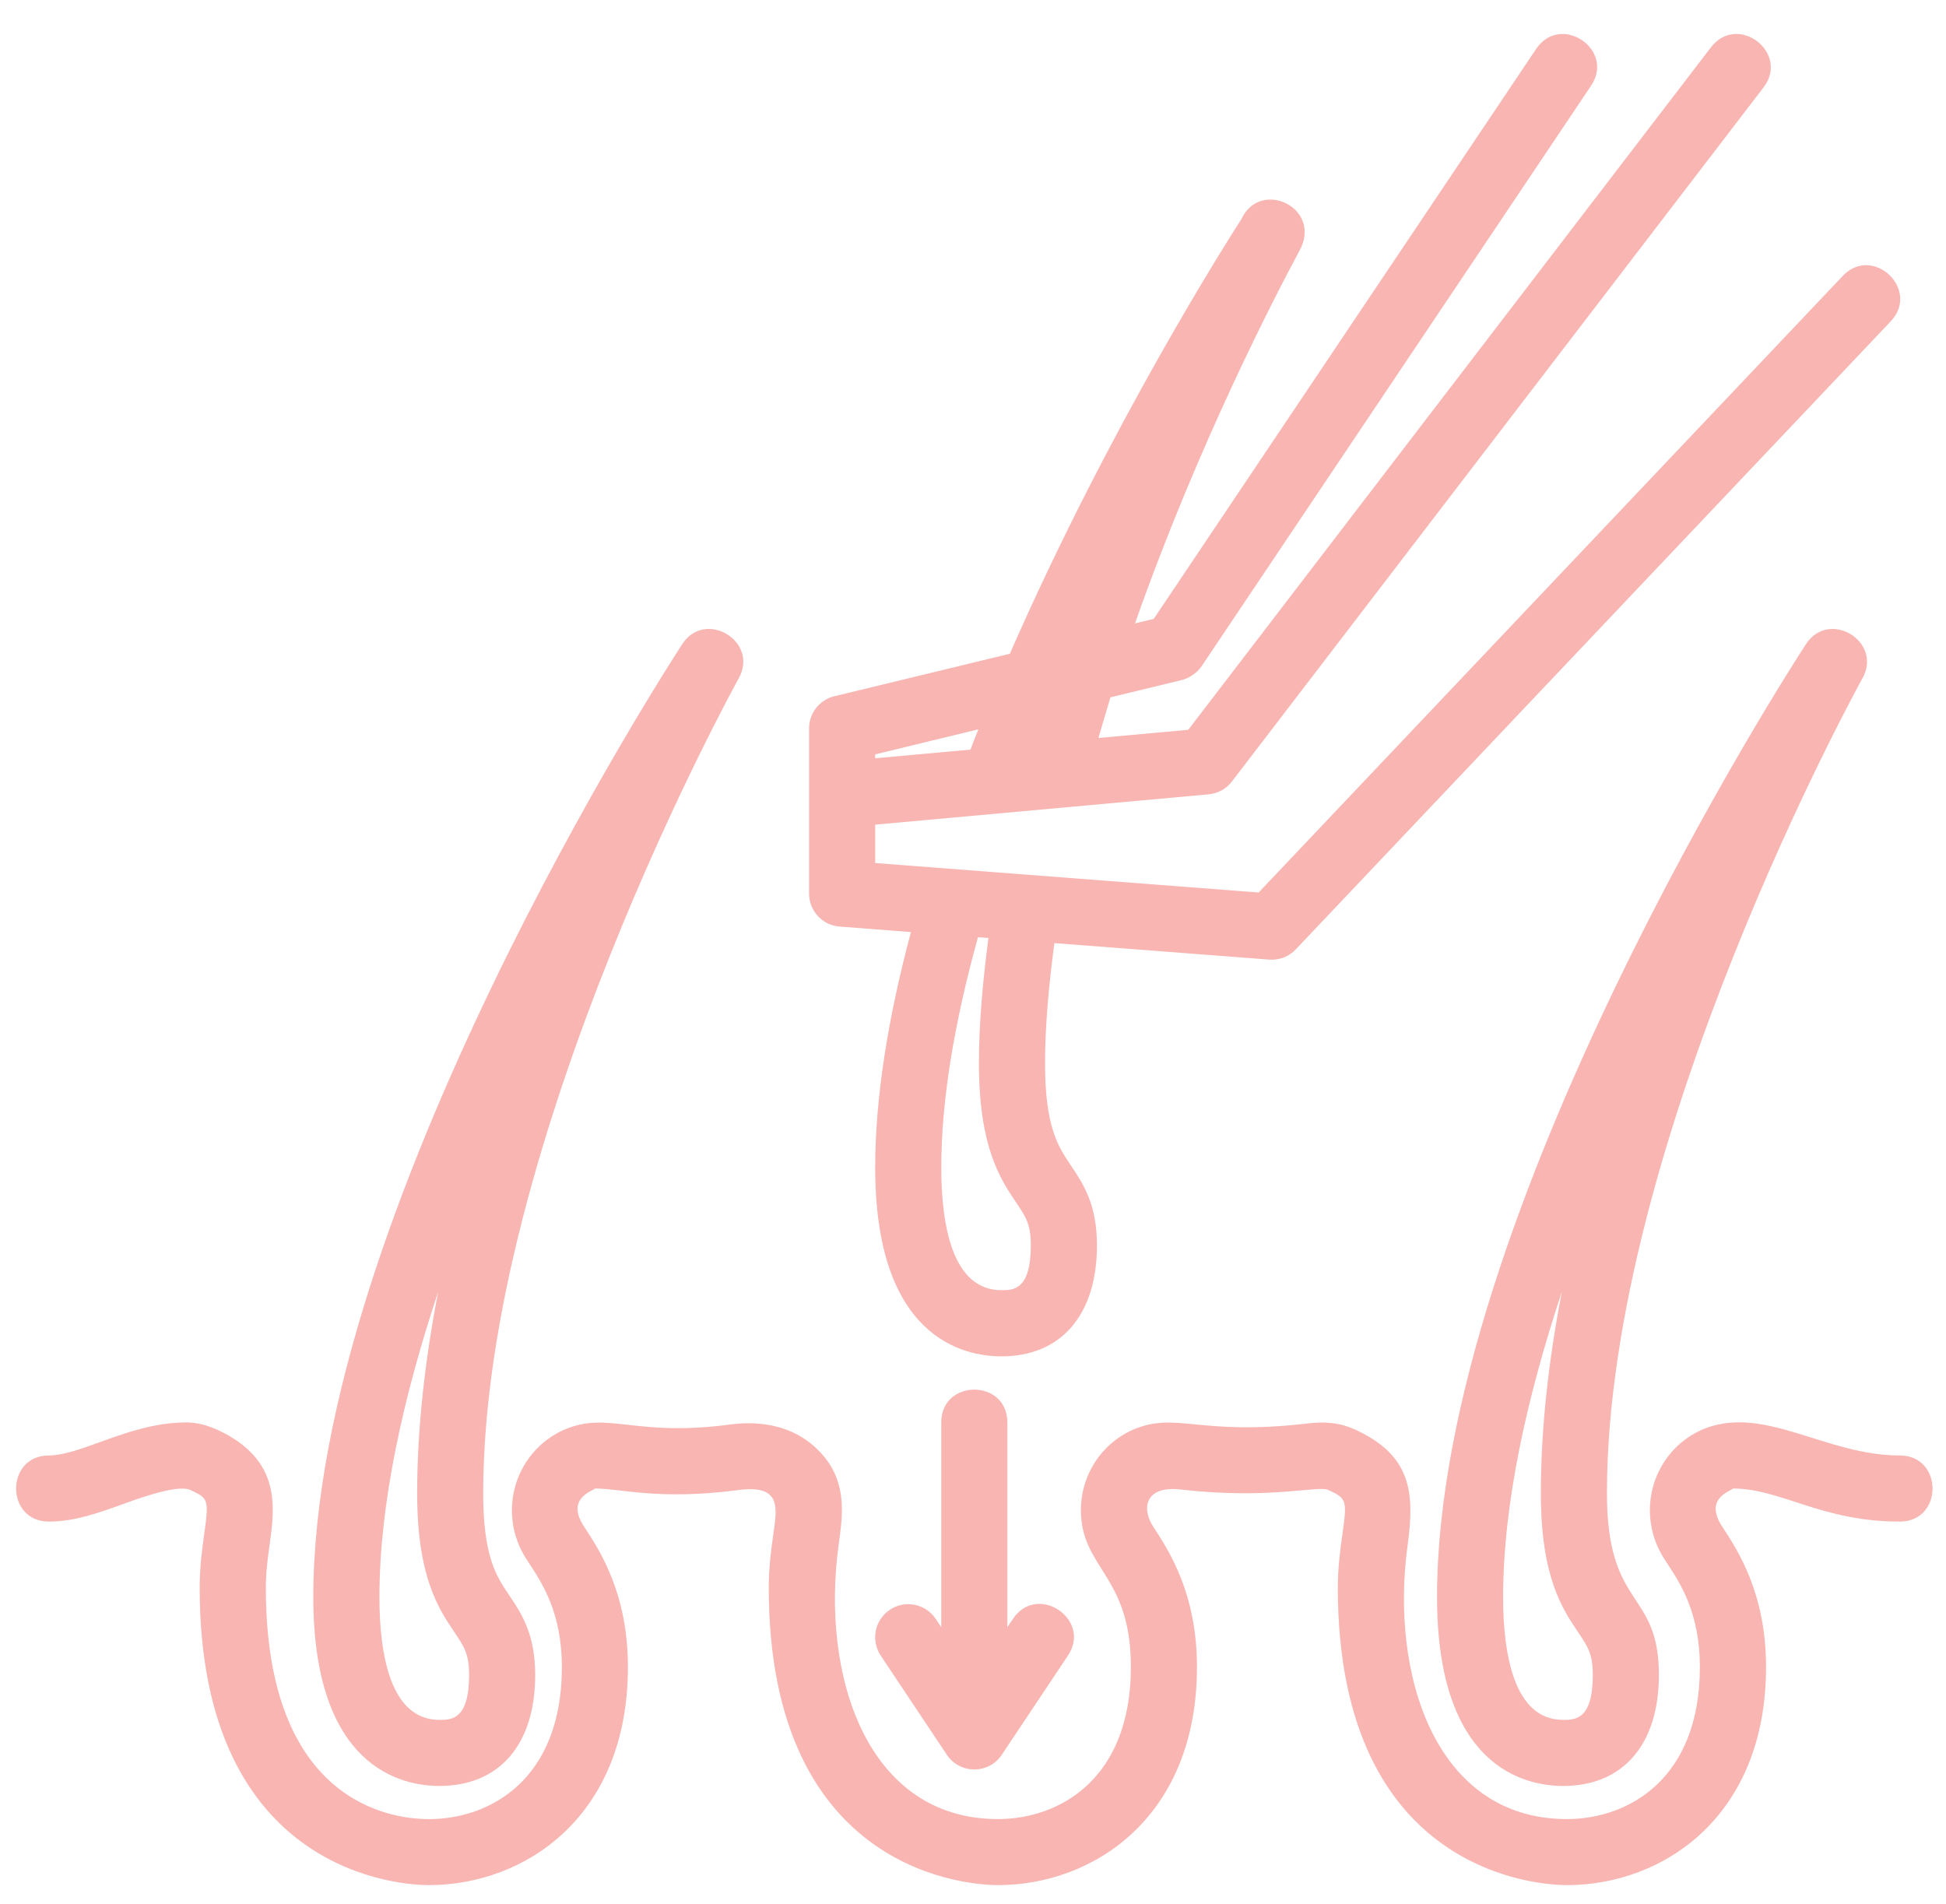 <?xml version="1.0" encoding="UTF-8"?>
<svg xmlns="http://www.w3.org/2000/svg" width="46" height="45" viewBox="0 0 46 45" fill="none">
  <path d="M42.689 15.227C42.333 15.774 33.969 28.723 33.969 37.751C33.969 41.781 36.053 42.216 36.949 42.216C38.366 42.216 39.213 41.236 39.213 39.593C39.213 37.561 37.985 38.063 37.985 35.297C37.985 26.971 43.965 16.143 44.025 16.034C44.511 15.164 43.237 14.389 42.689 15.227ZM36.949 40.654C35.777 40.654 35.531 39.075 35.531 37.751C35.531 35.541 36.09 33.037 36.919 30.536C36.609 32.142 36.423 33.752 36.423 35.296C36.423 37.274 36.93 38.027 37.301 38.577C37.534 38.923 37.651 39.097 37.651 39.593C37.652 40.654 37.229 40.654 36.949 40.654Z" fill="#F8B5B2"></path>
  <path d="M10.387 42.216C11.805 42.216 12.651 41.236 12.651 39.593C12.651 38.62 12.323 38.134 12.034 37.705C11.733 37.258 11.422 36.797 11.422 35.297C11.422 26.971 17.402 16.143 17.462 16.034C17.949 15.16 16.669 14.39 16.126 15.227C15.77 15.774 7.406 28.723 7.406 37.751C7.406 41.781 9.491 42.216 10.387 42.216ZM10.357 30.536C10.048 32.142 9.861 33.752 9.861 35.296C9.861 37.274 10.368 38.027 10.739 38.577C10.972 38.923 11.089 39.097 11.089 39.593C11.089 40.654 10.666 40.654 10.387 40.654C9.215 40.654 8.969 39.076 8.969 37.751C8.969 35.542 9.527 33.037 10.357 30.536Z" fill="#F8B5B2"></path>
  <path d="M44.906 34.404C43.128 34.404 41.681 33.175 40.229 33.796C39.307 34.208 38.816 35.222 39.065 36.218C39.154 36.556 39.282 36.763 39.415 36.964C39.721 37.428 40.182 38.132 40.182 39.405C40.182 42.057 38.488 42.999 37.038 42.999C33.944 42.999 32.847 39.611 33.276 36.503C33.452 35.229 33.326 34.393 32.043 33.796C31.645 33.62 31.322 33.599 30.887 33.65C28.325 33.948 27.811 33.356 26.779 33.796C25.857 34.208 25.365 35.221 25.615 36.22C25.872 37.179 26.732 37.529 26.732 39.405C26.732 42.057 25.039 42.999 23.589 42.999C20.494 42.999 19.394 39.61 19.826 36.503C19.914 35.864 20.005 35.204 19.591 34.578C19.123 33.904 18.32 33.515 17.193 33.681C14.965 33.965 14.383 33.347 13.329 33.798C12.408 34.21 11.917 35.223 12.165 36.221C12.256 36.559 12.377 36.757 12.515 36.965C12.821 37.43 13.282 38.133 13.282 39.407C13.282 42.059 11.588 43 10.138 43C9.234 43 6.284 42.606 6.284 37.532C6.284 37.158 6.329 36.826 6.374 36.506C6.497 35.611 6.649 34.499 5.143 33.799C4.883 33.681 4.637 33.623 4.407 33.623C3.653 33.623 2.971 33.869 2.369 34.086C1.917 34.25 1.489 34.404 1.156 34.404C0.123 34.404 0.122 35.967 1.156 35.967C1.762 35.967 2.34 35.758 2.9 35.556C3.222 35.44 4.182 35.08 4.494 35.218C4.926 35.419 4.943 35.427 4.824 36.291C4.777 36.628 4.72 37.05 4.72 37.529C4.72 44.364 9.582 44.56 10.136 44.56C12.403 44.56 14.843 42.947 14.843 39.404C14.843 37.664 14.177 36.65 13.813 36.095C13.365 35.423 13.986 35.259 14.065 35.185C14.694 35.187 15.551 35.463 17.403 35.228C18.501 35.066 18.365 35.654 18.277 36.287C18.23 36.626 18.172 37.047 18.172 37.529C18.172 44.364 23.034 44.56 23.589 44.56C25.855 44.56 28.294 42.947 28.294 39.404C28.294 37.666 27.63 36.653 27.264 36.093C26.982 35.674 27.053 35.115 27.894 35.208C30.033 35.45 31.151 35.109 31.396 35.218C31.843 35.425 31.844 35.46 31.729 36.289C31.682 36.628 31.624 37.049 31.624 37.529C31.624 44.364 36.485 44.56 37.04 44.56C39.306 44.56 41.746 42.947 41.746 39.404C41.746 37.664 41.08 36.65 40.716 36.095C40.269 35.422 40.89 35.258 40.968 35.185C42.108 35.189 43.051 35.967 44.908 35.967C45.94 35.967 45.94 34.404 44.906 34.404Z" fill="#F8B5B2"></path>
  <path d="M19.846 21.902L21.533 22.032C20.983 24.09 20.688 25.968 20.688 27.599C20.688 31.625 22.775 32.061 23.672 32.061C25.086 32.061 25.93 31.079 25.93 29.436C25.93 28.464 25.602 27.978 25.314 27.549C25.013 27.103 24.703 26.641 24.703 25.139C24.703 24.258 24.79 23.294 24.924 22.293L30.002 22.683C30.245 22.701 30.473 22.608 30.63 22.441L44.692 7.597C45.405 6.846 44.266 5.773 43.559 6.523L29.752 21.097L20.688 20.4C20.688 20.321 20.688 19.415 20.688 19.493L28.571 18.776C28.788 18.757 28.988 18.647 29.12 18.473L41.686 2.067C42.315 1.246 41.075 0.298 40.445 1.117L28.088 17.251L25.965 17.444C26.002 17.319 26.202 16.634 26.249 16.483L27.938 16.074C28.098 16.035 28.295 15.909 28.402 15.751C40.821 -2.759 36.66 3.442 37.609 2.027C38.186 1.167 36.887 0.299 36.312 1.157C35.384 2.54 39.66 -3.833 27.273 14.628L26.829 14.736C28.316 10.511 30.143 6.993 30.71 5.94C30.711 5.939 30.711 5.938 30.712 5.936C31.282 4.918 29.793 4.208 29.345 5.179C29.042 5.647 26.234 10.055 23.871 15.453L22.266 15.842L19.722 16.458C19.372 16.543 19.125 16.857 19.125 17.217V21.123C19.125 21.531 19.439 21.871 19.846 21.902ZM24.018 28.422C24.251 28.767 24.367 28.94 24.367 29.435C24.367 30.497 23.949 30.497 23.672 30.497C22.497 30.498 22.25 28.922 22.25 27.599C22.25 26.029 22.552 24.193 23.117 22.154L23.365 22.172C23.229 23.21 23.14 24.214 23.14 25.138C23.141 27.118 23.648 27.872 24.018 28.422ZM23.127 17.24C23.062 17.4 23.002 17.559 22.94 17.719L20.688 17.924V17.832C20.93 17.772 23.27 17.205 23.127 17.24Z" fill="#F8B5B2"></path>
  <path d="M22.25 33.623V38.464L22.119 38.267C21.879 37.909 21.394 37.81 21.035 38.051C20.677 38.29 20.58 38.775 20.819 39.135L22.381 41.478C22.69 41.942 23.373 41.942 23.681 41.478L25.244 39.135C25.817 38.275 24.516 37.406 23.944 38.268L23.812 38.464V33.623C23.812 32.59 22.25 32.589 22.25 33.623Z" fill="#F8B5B2"></path>
</svg>
